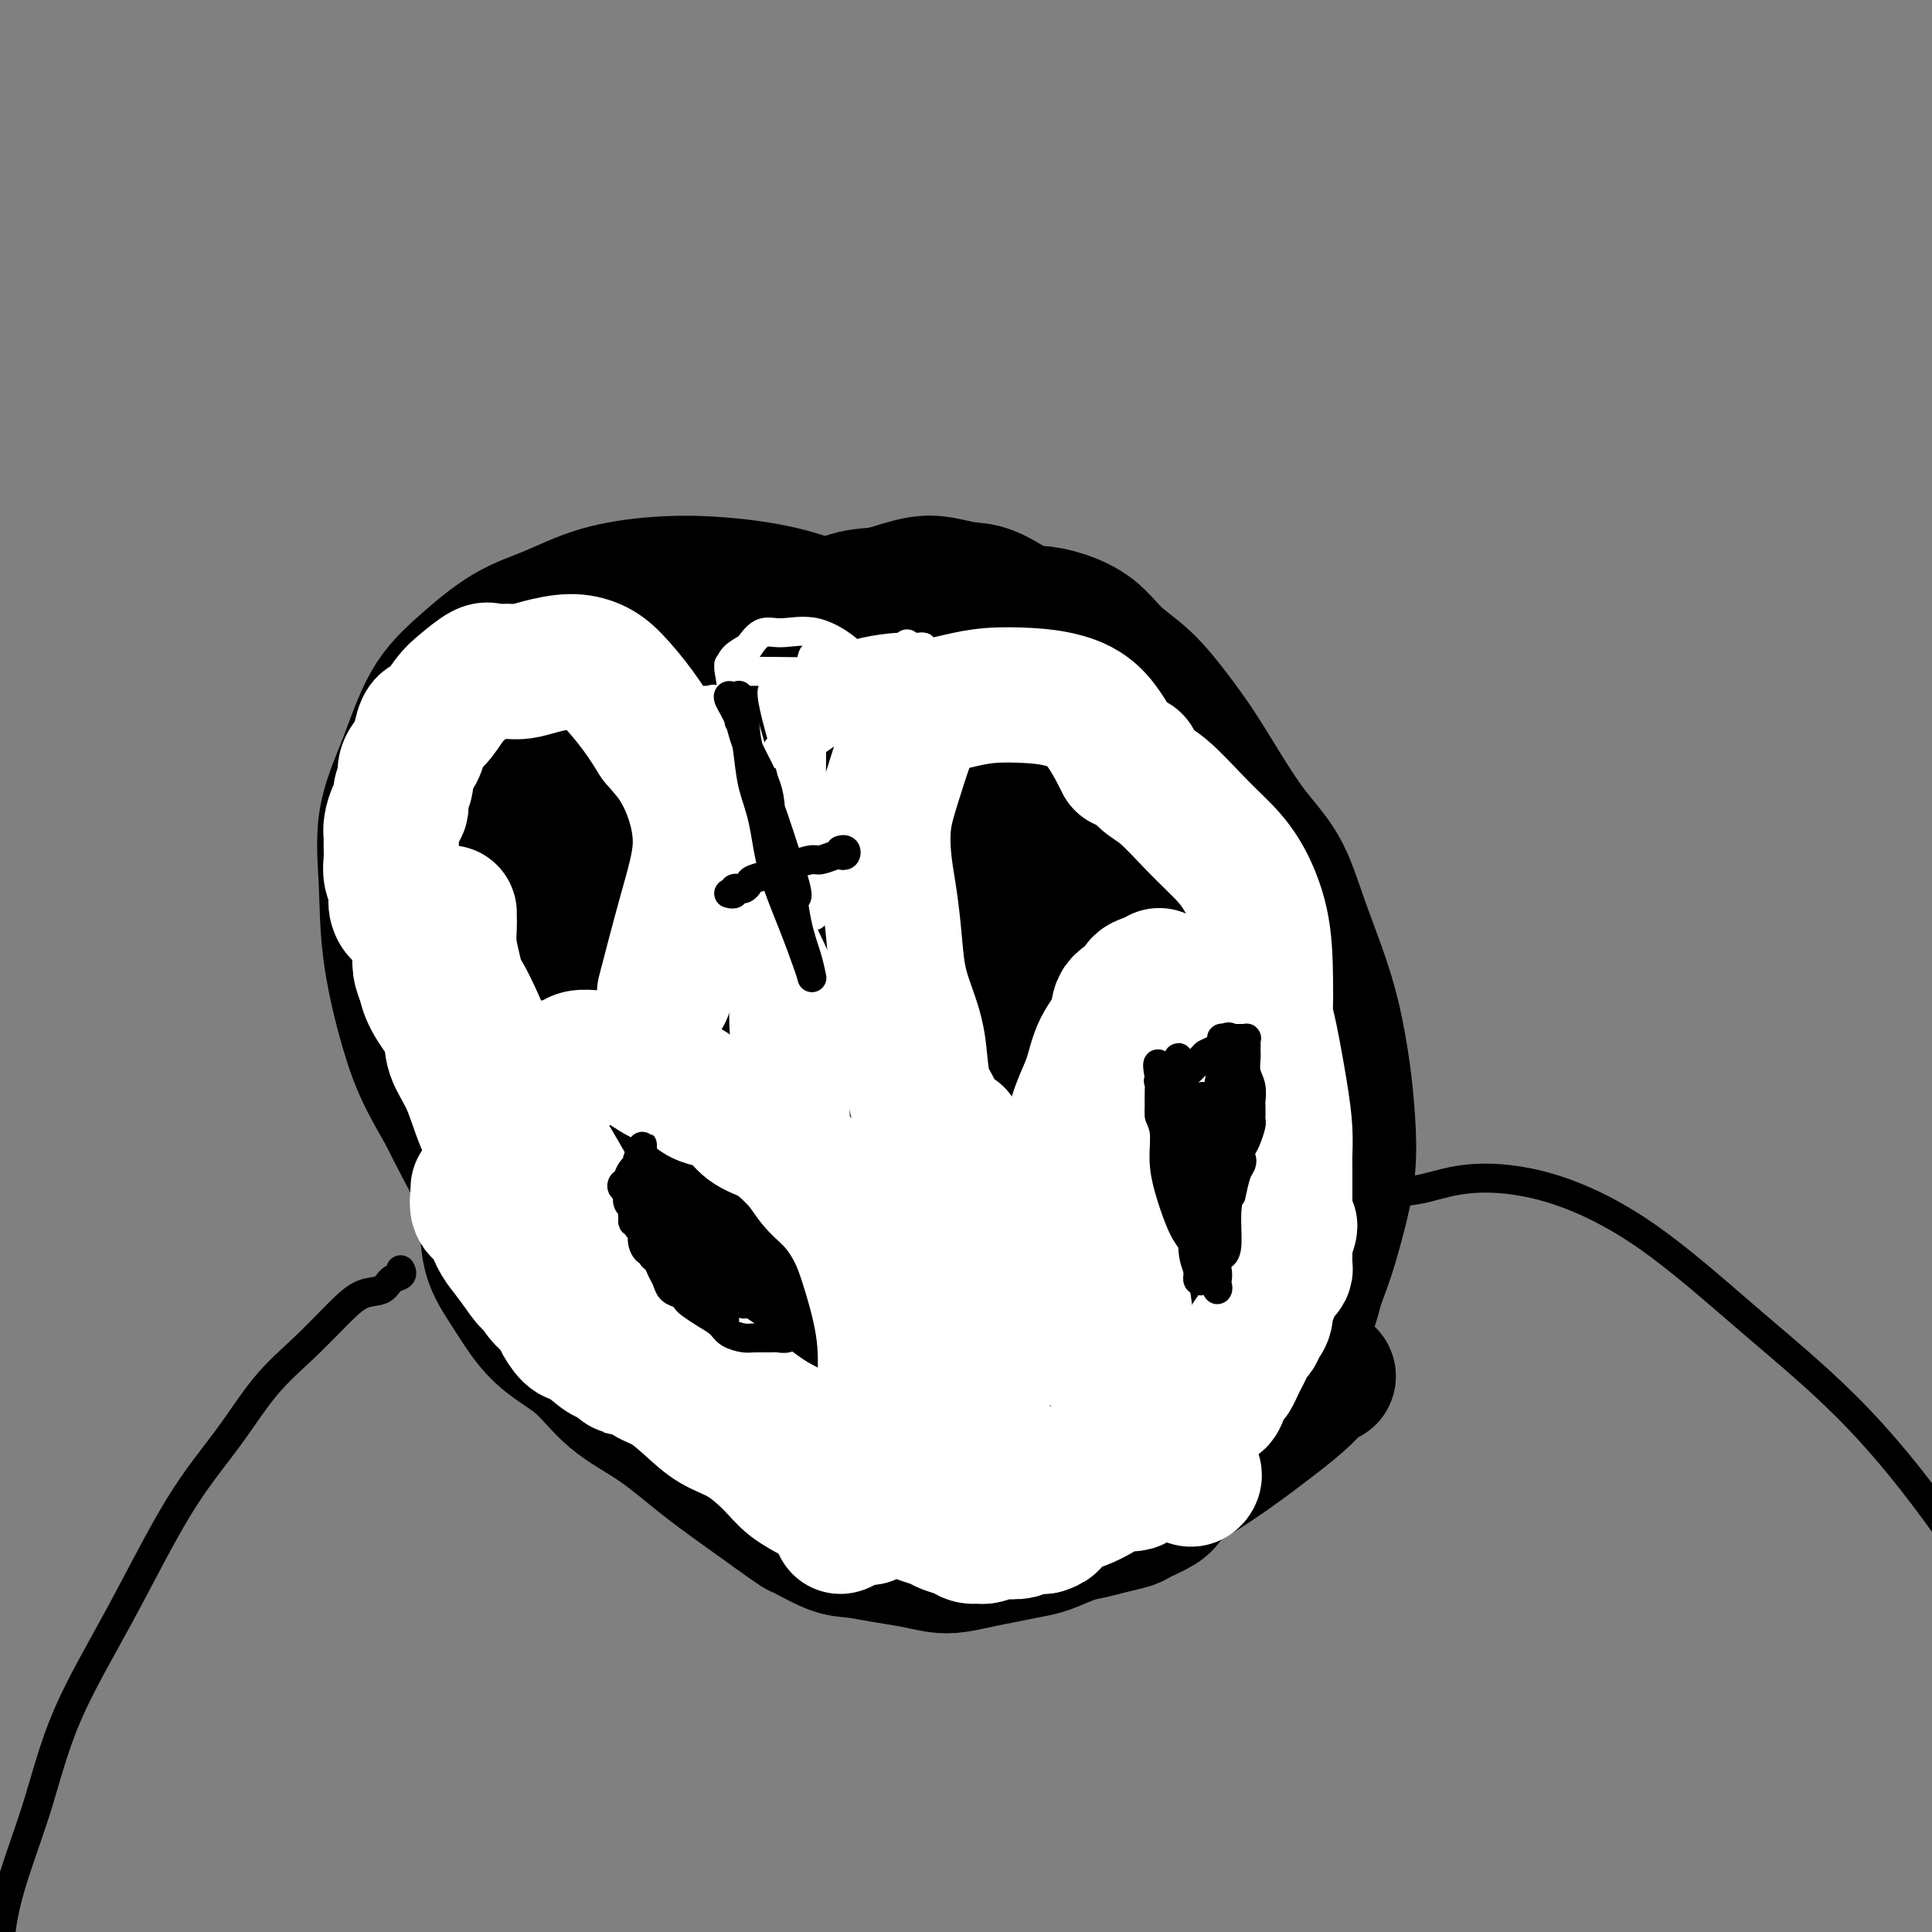 <svg viewBox='0 0 400 400' version='1.1' xmlns='http://www.w3.org/2000/svg' xmlns:xlink='http://www.w3.org/1999/xlink'><rect x="0" y="0" width="400" height="400" fill="#808080" stroke="none"/><g fill='none' stroke='#000000' stroke-width='28' stroke-linecap='round' stroke-linejoin='round'><path d='M193,138c0.452,0.184 0.904,0.369 1,0c0.096,-0.369 -0.164,-1.290 0,-2c0.164,-0.710 0.752,-1.209 1,-2c0.248,-0.791 0.155,-1.873 1,-3c0.845,-1.127 2.629,-2.300 4,-3c1.371,-0.700 2.330,-0.926 4,-1c1.670,-0.074 4.051,0.006 6,0c1.949,-0.006 3.464,-0.097 5,0c1.536,0.097 3.092,0.383 5,1c1.908,0.617 4.169,1.565 6,3c1.831,1.435 3.233,3.356 5,5c1.767,1.644 3.899,3.011 6,5c2.101,1.989 4.172,4.600 6,7c1.828,2.400 3.412,4.587 5,7c1.588,2.413 3.180,5.051 5,8c1.820,2.949 3.866,6.209 6,9c2.134,2.791 4.354,5.114 6,8c1.646,2.886 2.718,6.337 4,10c1.282,3.663 2.776,7.540 4,11c1.224,3.460 2.179,6.505 3,10c0.821,3.495 1.508,7.442 2,11c0.492,3.558 0.788,6.729 1,10c0.212,3.271 0.338,6.642 0,10c-0.338,3.358 -1.141,6.704 -2,10c-0.859,3.296 -1.774,6.541 -3,10c-1.226,3.459 -2.762,7.133 -4,10c-1.238,2.867 -2.180,4.926 -4,7c-1.820,2.074 -4.520,4.164 -7,6c-2.480,1.836 -4.740,3.418 -7,5'/><path d='M252,290c-4.163,3.374 -5.569,2.808 -8,3c-2.431,0.192 -5.886,1.143 -9,2c-3.114,0.857 -5.887,1.621 -9,2c-3.113,0.379 -6.567,0.373 -10,0c-3.433,-0.373 -6.846,-1.114 -10,-2c-3.154,-0.886 -6.048,-1.917 -9,-3c-2.952,-1.083 -5.963,-2.218 -9,-4c-3.037,-1.782 -6.101,-4.212 -9,-7c-2.899,-2.788 -5.632,-5.935 -8,-9c-2.368,-3.065 -4.372,-6.048 -7,-9c-2.628,-2.952 -5.879,-5.872 -8,-9c-2.121,-3.128 -3.110,-6.464 -5,-10c-1.890,-3.536 -4.681,-7.271 -7,-11c-2.319,-3.729 -4.165,-7.452 -6,-11c-1.835,-3.548 -3.658,-6.921 -5,-11c-1.342,-4.079 -2.204,-8.865 -3,-13c-0.796,-4.135 -1.526,-7.620 -2,-11c-0.474,-3.380 -0.692,-6.653 0,-10c0.692,-3.347 2.293,-6.766 4,-10c1.707,-3.234 3.520,-6.284 5,-9c1.480,-2.716 2.626,-5.098 5,-7c2.374,-1.902 5.977,-3.323 9,-5c3.023,-1.677 5.467,-3.611 8,-5c2.533,-1.389 5.155,-2.232 8,-3c2.845,-0.768 5.914,-1.460 9,-2c3.086,-0.540 6.188,-0.926 10,-1c3.812,-0.074 8.334,0.165 12,1c3.666,0.835 6.478,2.265 10,4c3.522,1.735 7.756,3.775 11,6c3.244,2.225 5.498,4.636 8,7c2.502,2.364 5.251,4.682 8,7'/><path d='M235,160c4.009,4.091 6.032,7.317 8,11c1.968,3.683 3.881,7.822 6,12c2.119,4.178 4.445,8.394 6,14c1.555,5.606 2.340,12.603 3,18c0.660,5.397 1.195,9.194 1,14c-0.195,4.806 -1.121,10.621 -2,16c-0.879,5.379 -1.712,10.321 -3,15c-1.288,4.679 -3.030,9.095 -5,13c-1.970,3.905 -4.168,7.298 -7,10c-2.832,2.702 -6.299,4.715 -10,6c-3.701,1.285 -7.635,1.844 -12,1c-4.365,-0.844 -9.161,-3.091 -14,-5c-4.839,-1.909 -9.721,-3.479 -14,-6c-4.279,-2.521 -7.955,-5.994 -12,-10c-4.045,-4.006 -8.458,-8.547 -12,-14c-3.542,-5.453 -6.213,-11.820 -9,-18c-2.787,-6.180 -5.691,-12.175 -8,-19c-2.309,-6.825 -4.024,-14.480 -5,-22c-0.976,-7.520 -1.213,-14.903 0,-21c1.213,-6.097 3.875,-10.907 7,-15c3.125,-4.093 6.714,-7.469 11,-10c4.286,-2.531 9.269,-4.216 14,-5c4.731,-0.784 9.211,-0.666 14,0c4.789,0.666 9.888,1.881 15,5c5.112,3.119 10.238,8.141 15,14c4.762,5.859 9.161,12.554 13,20c3.839,7.446 7.117,15.644 10,24c2.883,8.356 5.371,16.868 6,24c0.629,7.132 -0.600,12.882 -2,18c-1.400,5.118 -2.971,9.605 -6,13c-3.029,3.395 -7.514,5.697 -12,8'/><path d='M231,271c-4.290,1.694 -9.014,1.929 -14,1c-4.986,-0.929 -10.235,-3.021 -16,-7c-5.765,-3.979 -12.047,-9.843 -17,-15c-4.953,-5.157 -8.575,-9.606 -12,-15c-3.425,-5.394 -6.651,-11.733 -8,-19c-1.349,-7.267 -0.820,-15.464 0,-22c0.820,-6.536 1.930,-11.412 4,-15c2.070,-3.588 5.100,-5.886 9,-7c3.900,-1.114 8.672,-1.042 13,0c4.328,1.042 8.214,3.054 12,6c3.786,2.946 7.473,6.826 11,11c3.527,4.174 6.896,8.642 9,13c2.104,4.358 2.944,8.606 3,14c0.056,5.394 -0.672,11.934 -2,18c-1.328,6.066 -3.254,11.659 -6,16c-2.746,4.341 -6.310,7.430 -10,9c-3.690,1.570 -7.505,1.620 -12,1c-4.495,-0.620 -9.669,-1.912 -14,-5c-4.331,-3.088 -7.817,-7.973 -11,-13c-3.183,-5.027 -6.062,-10.195 -8,-17c-1.938,-6.805 -2.937,-15.248 -2,-23c0.937,-7.752 3.808,-14.814 7,-21c3.192,-6.186 6.705,-11.495 11,-14c4.295,-2.505 9.374,-2.206 14,-1c4.626,1.206 8.800,3.319 13,7c4.200,3.681 8.426,8.931 12,16c3.574,7.069 6.496,15.958 8,23c1.504,7.042 1.589,12.238 1,17c-0.589,4.762 -1.851,9.090 -4,12c-2.149,2.910 -5.185,4.403 -8,5c-2.815,0.597 -5.407,0.299 -8,0'/><path d='M206,246c-4.347,0.197 -7.213,-1.812 -11,-5c-3.787,-3.188 -8.494,-7.557 -12,-12c-3.506,-4.443 -5.812,-8.959 -7,-15c-1.188,-6.041 -1.258,-13.605 0,-20c1.258,-6.395 3.844,-11.620 7,-14c3.156,-2.380 6.881,-1.915 11,-1c4.119,0.915 8.630,2.279 13,6c4.370,3.721 8.598,9.799 12,16c3.402,6.201 5.978,12.527 8,20c2.022,7.473 3.489,16.095 4,23c0.511,6.905 0.065,12.094 -1,16c-1.065,3.906 -2.749,6.529 -4,8c-1.251,1.471 -2.070,1.791 -4,2c-1.930,0.209 -4.972,0.307 -8,-2c-3.028,-2.307 -6.043,-7.018 -10,-13c-3.957,-5.982 -8.854,-13.235 -13,-22c-4.146,-8.765 -7.539,-19.043 -10,-27c-2.461,-7.957 -3.989,-13.594 -4,-17c-0.011,-3.406 1.496,-4.583 4,-5c2.504,-0.417 6.005,-0.074 10,2c3.995,2.074 8.485,5.880 13,11c4.515,5.120 9.055,11.552 13,18c3.945,6.448 7.294,12.910 9,19c1.706,6.090 1.769,11.808 2,16c0.231,4.192 0.628,6.857 0,8c-0.628,1.143 -2.283,0.765 -4,1c-1.717,0.235 -3.496,1.085 -6,0c-2.504,-1.085 -5.733,-4.105 -9,-8c-3.267,-3.895 -6.572,-8.664 -10,-14c-3.428,-5.336 -6.979,-11.239 -10,-18c-3.021,-6.761 -5.510,-14.381 -8,-22'/><path d='M181,197c-3.255,-8.538 -2.393,-9.884 -1,-11c1.393,-1.116 3.316,-2.002 6,-1c2.684,1.002 6.130,3.894 10,8c3.870,4.106 8.165,9.427 12,15c3.835,5.573 7.209,11.397 9,17c1.791,5.603 1.997,10.986 2,16c0.003,5.014 -0.199,9.660 -1,13c-0.801,3.340 -2.201,5.376 -4,7c-1.799,1.624 -3.996,2.838 -7,3c-3.004,0.162 -6.815,-0.726 -11,-3c-4.185,-2.274 -8.743,-5.934 -13,-11c-4.257,-5.066 -8.212,-11.539 -12,-18c-3.788,-6.461 -7.408,-12.911 -10,-18c-2.592,-5.089 -4.155,-8.819 -5,-11c-0.845,-2.181 -0.972,-2.814 -1,-3c-0.028,-0.186 0.045,0.077 1,1c0.955,0.923 2.794,2.508 5,6c2.206,3.492 4.781,8.890 7,14c2.219,5.110 4.083,9.931 6,15c1.917,5.069 3.889,10.385 5,15c1.111,4.615 1.362,8.530 1,12c-0.362,3.470 -1.338,6.494 -3,9c-1.662,2.506 -4.010,4.494 -7,6c-2.990,1.506 -6.624,2.531 -10,3c-3.376,0.469 -6.496,0.383 -10,0c-3.504,-0.383 -7.393,-1.064 -11,-2c-3.607,-0.936 -6.930,-2.126 -10,-4c-3.070,-1.874 -5.885,-4.430 -9,-7c-3.115,-2.570 -6.531,-5.153 -10,-9c-3.469,-3.847 -6.991,-8.956 -10,-14c-3.009,-5.044 -5.504,-10.022 -8,-15'/><path d='M92,230c-4.140,-7.050 -5.490,-10.175 -7,-15c-1.510,-4.825 -3.179,-11.348 -4,-17c-0.821,-5.652 -0.793,-10.431 -1,-15c-0.207,-4.569 -0.649,-8.929 0,-13c0.649,-4.071 2.389,-7.855 4,-12c1.611,-4.145 3.093,-8.651 5,-12c1.907,-3.349 4.238,-5.542 7,-8c2.762,-2.458 5.954,-5.182 9,-7c3.046,-1.818 5.947,-2.732 9,-4c3.053,-1.268 6.258,-2.891 10,-4c3.742,-1.109 8.021,-1.703 12,-2c3.979,-0.297 7.659,-0.298 12,0c4.341,0.298 9.343,0.896 14,2c4.657,1.104 8.970,2.715 13,5c4.030,2.285 7.777,5.242 12,8c4.223,2.758 8.921,5.315 13,9c4.079,3.685 7.539,8.498 11,13c3.461,4.502 6.923,8.694 10,13c3.077,4.306 5.771,8.725 8,13c2.229,4.275 3.995,8.406 6,13c2.005,4.594 4.251,9.651 5,15c0.749,5.349 0.002,10.991 0,16c-0.002,5.009 0.740,9.387 0,14c-0.740,4.613 -2.964,9.463 -5,14c-2.036,4.537 -3.885,8.762 -6,13c-2.115,4.238 -4.498,8.491 -7,12c-2.502,3.509 -5.123,6.275 -8,9c-2.877,2.725 -6.008,5.411 -9,8c-2.992,2.589 -5.844,5.082 -9,7c-3.156,1.918 -6.616,3.262 -10,4c-3.384,0.738 -6.692,0.869 -10,1'/><path d='M176,310c-5.322,0.445 -8.627,-0.943 -12,-2c-3.373,-1.057 -6.816,-1.784 -10,-3c-3.184,-1.216 -6.111,-2.920 -9,-5c-2.889,-2.080 -5.742,-4.536 -8,-7c-2.258,-2.464 -3.923,-4.938 -6,-8c-2.077,-3.062 -4.567,-6.714 -7,-11c-2.433,-4.286 -4.808,-9.207 -7,-14c-2.192,-4.793 -4.201,-9.459 -6,-15c-1.799,-5.541 -3.389,-11.958 -5,-19c-1.611,-7.042 -3.245,-14.708 -4,-22c-0.755,-7.292 -0.631,-14.210 0,-21c0.631,-6.790 1.770,-13.453 4,-19c2.230,-5.547 5.551,-9.978 9,-13c3.449,-3.022 7.027,-4.634 11,-6c3.973,-1.366 8.340,-2.485 13,-3c4.660,-0.515 9.613,-0.426 14,0c4.387,0.426 8.210,1.189 12,2c3.790,0.811 7.549,1.670 12,3c4.451,1.330 9.594,3.130 14,5c4.406,1.870 8.076,3.811 12,7c3.924,3.189 8.102,7.625 12,12c3.898,4.375 7.517,8.690 11,14c3.483,5.310 6.831,11.614 9,18c2.169,6.386 3.158,12.855 4,20c0.842,7.145 1.537,14.968 1,21c-0.537,6.032 -2.307,10.275 -5,15c-2.693,4.725 -6.310,9.932 -10,14c-3.690,4.068 -7.453,6.998 -12,9c-4.547,2.002 -9.878,3.078 -15,4c-5.122,0.922 -10.035,1.692 -15,1c-4.965,-0.692 -9.983,-2.846 -15,-5'/><path d='M168,282c-4.777,-2.483 -9.220,-6.191 -13,-10c-3.780,-3.809 -6.897,-7.718 -10,-12c-3.103,-4.282 -6.192,-8.936 -8,-15c-1.808,-6.064 -2.337,-13.539 -3,-20c-0.663,-6.461 -1.462,-11.909 -1,-17c0.462,-5.091 2.184,-9.823 4,-13c1.816,-3.177 3.725,-4.797 6,-6c2.275,-1.203 4.916,-1.988 8,0c3.084,1.988 6.610,6.751 9,12c2.390,5.249 3.643,10.985 5,17c1.357,6.015 2.817,12.309 3,18c0.183,5.691 -0.912,10.778 -2,15c-1.088,4.222 -2.170,7.577 -4,10c-1.830,2.423 -4.409,3.912 -7,5c-2.591,1.088 -5.193,1.775 -8,1c-2.807,-0.775 -5.820,-3.013 -9,-6c-3.180,-2.987 -6.526,-6.724 -10,-12c-3.474,-5.276 -7.076,-12.090 -10,-19c-2.924,-6.910 -5.171,-13.917 -7,-19c-1.829,-5.083 -3.241,-8.242 -4,-10c-0.759,-1.758 -0.866,-2.115 -1,-2c-0.134,0.115 -0.294,0.701 0,1c0.294,0.299 1.041,0.309 2,2c0.959,1.691 2.128,5.062 3,8c0.872,2.938 1.446,5.445 2,9c0.554,3.555 1.086,8.160 2,13c0.914,4.840 2.209,9.916 3,14c0.791,4.084 1.078,7.177 2,10c0.922,2.823 2.479,5.375 4,8c1.521,2.625 3.006,5.321 5,8c1.994,2.679 4.497,5.339 7,8'/><path d='M136,280c3.935,4.880 5.774,5.079 8,6c2.226,0.921 4.840,2.562 7,4c2.160,1.438 3.865,2.672 6,4c2.135,1.328 4.701,2.748 7,4c2.299,1.252 4.331,2.335 7,3c2.669,0.665 5.974,0.911 9,2c3.026,1.089 5.773,3.020 9,4c3.227,0.980 6.933,1.011 10,1c3.067,-0.011 5.493,-0.062 8,0c2.507,0.062 5.095,0.236 8,0c2.905,-0.236 6.127,-0.883 9,-1c2.873,-0.117 5.398,0.296 8,0c2.602,-0.296 5.282,-1.302 8,-2c2.718,-0.698 5.473,-1.087 8,-2c2.527,-0.913 4.827,-2.350 7,-4c2.173,-1.650 4.218,-3.513 6,-5c1.782,-1.487 3.300,-2.598 5,-4c1.700,-1.402 3.583,-3.097 5,-4c1.417,-0.903 2.367,-1.016 3,-1c0.633,0.016 0.949,0.162 1,0c0.051,-0.162 -0.164,-0.630 -1,0c-0.836,0.630 -2.292,2.360 -4,4c-1.708,1.640 -3.668,3.191 -6,5c-2.332,1.809 -5.038,3.875 -8,6c-2.962,2.125 -6.182,4.308 -9,6c-2.818,1.692 -5.236,2.893 -8,4c-2.764,1.107 -5.875,2.122 -9,3c-3.125,0.878 -6.264,1.621 -9,2c-2.736,0.379 -5.067,0.394 -8,0c-2.933,-0.394 -6.466,-1.197 -10,-2'/><path d='M203,313c-4.631,-0.647 -7.207,-1.264 -10,-2c-2.793,-0.736 -5.803,-1.592 -9,-3c-3.197,-1.408 -6.582,-3.368 -10,-5c-3.418,-1.632 -6.870,-2.937 -10,-5c-3.130,-2.063 -5.937,-4.884 -9,-7c-3.063,-2.116 -6.382,-3.529 -10,-6c-3.618,-2.471 -7.536,-6.002 -11,-9c-3.464,-2.998 -6.474,-5.463 -9,-9c-2.526,-3.537 -4.568,-8.148 -7,-12c-2.432,-3.852 -5.254,-6.947 -7,-10c-1.746,-3.053 -2.415,-6.065 -3,-9c-0.585,-2.935 -1.085,-5.795 -2,-8c-0.915,-2.205 -2.245,-3.757 -3,-5c-0.755,-1.243 -0.933,-2.178 -1,-3c-0.067,-0.822 -0.022,-1.532 0,-1c0.022,0.532 0.020,2.306 0,4c-0.020,1.694 -0.058,3.308 0,5c0.058,1.692 0.213,3.462 0,5c-0.213,1.538 -0.792,2.845 -1,5c-0.208,2.155 -0.043,5.160 0,8c0.043,2.840 -0.034,5.516 0,8c0.034,2.484 0.178,4.775 1,7c0.822,2.225 2.320,4.385 4,7c1.680,2.615 3.542,5.685 6,8c2.458,2.315 5.513,3.875 8,6c2.487,2.125 4.407,4.815 7,7c2.593,2.185 5.860,3.864 9,6c3.140,2.136 6.153,4.729 9,7c2.847,2.271 5.528,4.220 8,6c2.472,1.780 4.736,3.390 7,5'/><path d='M160,313c6.161,4.450 5.063,3.573 6,4c0.937,0.427 3.909,2.156 6,3c2.091,0.844 3.300,0.801 5,1c1.700,0.199 3.892,0.639 6,1c2.108,0.361 4.131,0.644 6,1c1.869,0.356 3.585,0.786 5,1c1.415,0.214 2.530,0.213 4,0c1.470,-0.213 3.295,-0.638 5,-1c1.705,-0.362 3.288,-0.660 5,-1c1.712,-0.340 3.552,-0.721 5,-1c1.448,-0.279 2.503,-0.456 4,-1c1.497,-0.544 3.434,-1.454 5,-2c1.566,-0.546 2.759,-0.727 4,-1c1.241,-0.273 2.530,-0.638 4,-1c1.470,-0.362 3.121,-0.720 4,-1c0.879,-0.280 0.986,-0.483 2,-1c1.014,-0.517 2.935,-1.349 4,-2c1.065,-0.651 1.272,-1.123 2,-2c0.728,-0.877 1.976,-2.160 3,-3c1.024,-0.840 1.825,-1.238 3,-2c1.175,-0.762 2.723,-1.888 4,-3c1.277,-1.112 2.281,-2.211 3,-3c0.719,-0.789 1.151,-1.267 2,-2c0.849,-0.733 2.114,-1.721 3,-3c0.886,-1.279 1.392,-2.850 2,-4c0.608,-1.150 1.318,-1.878 2,-3c0.682,-1.122 1.335,-2.638 2,-4c0.665,-1.362 1.343,-2.571 2,-4c0.657,-1.429 1.292,-3.077 2,-5c0.708,-1.923 1.488,-4.121 2,-6c0.512,-1.879 0.756,-3.440 1,-5'/><path d='M273,263c2.177,-5.523 1.119,-3.832 1,-4c-0.119,-0.168 0.700,-2.197 1,-4c0.300,-1.803 0.080,-3.381 0,-5c-0.080,-1.619 -0.021,-3.280 0,-5c0.021,-1.720 0.006,-3.498 0,-5c-0.006,-1.502 -0.001,-2.727 0,-4c0.001,-1.273 -0.002,-2.594 0,-4c0.002,-1.406 0.007,-2.896 0,-5c-0.007,-2.104 -0.027,-4.822 0,-7c0.027,-2.178 0.100,-3.817 0,-6c-0.100,-2.183 -0.375,-4.911 -1,-7c-0.625,-2.089 -1.602,-3.540 -2,-5c-0.398,-1.460 -0.217,-2.928 -1,-5c-0.783,-2.072 -2.528,-4.748 -4,-7c-1.472,-2.252 -2.669,-4.079 -4,-6c-1.331,-1.921 -2.796,-3.937 -4,-6c-1.204,-2.063 -2.147,-4.175 -3,-6c-0.853,-1.825 -1.616,-3.365 -3,-5c-1.384,-1.635 -3.387,-3.364 -5,-5c-1.613,-1.636 -2.835,-3.177 -4,-5c-1.165,-1.823 -2.274,-3.926 -4,-6c-1.726,-2.074 -4.069,-4.118 -6,-6c-1.931,-1.882 -3.450,-3.601 -5,-5c-1.550,-1.399 -3.130,-2.479 -5,-4c-1.870,-1.521 -4.029,-3.483 -6,-5c-1.971,-1.517 -3.753,-2.590 -6,-4c-2.247,-1.410 -4.958,-3.157 -7,-4c-2.042,-0.843 -3.413,-0.783 -5,-1c-1.587,-0.217 -3.389,-0.712 -5,-1c-1.611,-0.288 -3.032,-0.368 -5,0c-1.968,0.368 -4.484,1.184 -7,2'/><path d='M183,123c-3.056,0.378 -4.697,0.323 -7,1c-2.303,0.677 -5.269,2.088 -8,3c-2.731,0.912 -5.226,1.327 -8,2c-2.774,0.673 -5.826,1.603 -9,3c-3.174,1.397 -6.470,3.261 -9,5c-2.530,1.739 -4.294,3.354 -5,4c-0.706,0.646 -0.353,0.323 0,0'/></g>
<g fill='none' stroke='#FFFFFF' stroke-width='28' stroke-linecap='round' stroke-linejoin='round'><path d='M93,189c-0.007,0.283 -0.013,0.567 0,1c0.013,0.433 0.047,1.017 0,2c-0.047,0.983 -0.174,2.365 0,4c0.174,1.635 0.650,3.524 1,5c0.350,1.476 0.575,2.539 1,4c0.425,1.461 1.050,3.319 2,5c0.950,1.681 2.224,3.186 3,5c0.776,1.814 1.053,3.938 2,6c0.947,2.062 2.564,4.063 4,6c1.436,1.937 2.691,3.810 4,6c1.309,2.190 2.673,4.696 4,7c1.327,2.304 2.617,4.404 4,7c1.383,2.596 2.859,5.687 4,8c1.141,2.313 1.949,3.850 3,5c1.051,1.150 2.347,1.915 3,3c0.653,1.085 0.663,2.490 1,3c0.337,0.510 1.000,0.126 1,0c0.000,-0.126 -0.663,0.008 -1,0c-0.337,-0.008 -0.348,-0.156 -1,-1c-0.652,-0.844 -1.944,-2.384 -3,-4c-1.056,-1.616 -1.874,-3.307 -3,-5c-1.126,-1.693 -2.559,-3.390 -4,-6c-1.441,-2.610 -2.890,-6.135 -5,-10c-2.110,-3.865 -4.881,-8.069 -7,-12c-2.119,-3.931 -3.587,-7.588 -5,-11c-1.413,-3.412 -2.772,-6.580 -4,-9c-1.228,-2.420 -2.326,-4.093 -4,-6c-1.674,-1.907 -3.923,-4.047 -5,-5c-1.077,-0.953 -0.982,-0.718 -1,0c-0.018,0.718 -0.148,1.919 0,3c0.148,1.081 0.574,2.040 1,3'/><path d='M88,203c0.277,1.820 0.969,3.371 2,5c1.031,1.629 2.401,3.336 3,5c0.599,1.664 0.427,3.286 1,5c0.573,1.714 1.889,3.520 3,6c1.111,2.480 2.016,5.635 3,8c0.984,2.365 2.047,3.940 3,6c0.953,2.060 1.796,4.606 3,7c1.204,2.394 2.769,4.635 4,7c1.231,2.365 2.128,4.853 3,7c0.872,2.147 1.718,3.954 3,6c1.282,2.046 3.000,4.330 4,6c1.000,1.670 1.282,2.724 2,4c0.718,1.276 1.872,2.772 3,4c1.128,1.228 2.228,2.186 3,3c0.772,0.814 1.215,1.483 1,1c-0.215,-0.483 -1.088,-2.117 -2,-4c-0.912,-1.883 -1.865,-4.016 -3,-6c-1.135,-1.984 -2.454,-3.820 -4,-6c-1.546,-2.180 -3.321,-4.703 -5,-7c-1.679,-2.297 -3.263,-4.367 -5,-6c-1.737,-1.633 -3.628,-2.829 -5,-4c-1.372,-1.171 -2.226,-2.318 -3,-3c-0.774,-0.682 -1.470,-0.900 -2,-1c-0.530,-0.100 -0.896,-0.080 -1,0c-0.104,0.080 0.054,0.222 0,1c-0.054,0.778 -0.321,2.192 0,3c0.321,0.808 1.230,1.010 2,2c0.770,0.990 1.400,2.766 2,4c0.600,1.234 1.172,1.924 2,3c0.828,1.076 1.914,2.538 3,4'/><path d='M108,263c2.057,3.231 2.701,2.810 3,3c0.299,0.190 0.253,0.992 1,2c0.747,1.008 2.286,2.223 3,3c0.714,0.777 0.602,1.115 1,2c0.398,0.885 1.306,2.315 2,3c0.694,0.685 1.175,0.624 2,1c0.825,0.376 1.994,1.187 3,2c1.006,0.813 1.850,1.627 3,2c1.150,0.373 2.606,0.306 4,1c1.394,0.694 2.727,2.151 4,3c1.273,0.849 2.487,1.090 4,2c1.513,0.910 3.327,2.487 5,4c1.673,1.513 3.206,2.961 5,4c1.794,1.039 3.847,1.669 6,3c2.153,1.331 4.404,3.365 6,5c1.596,1.635 2.535,2.872 4,4c1.465,1.128 3.455,2.146 5,3c1.545,0.854 2.646,1.545 4,2c1.354,0.455 2.962,0.675 4,1c1.038,0.325 1.506,0.756 2,1c0.494,0.244 1.013,0.302 1,0c-0.013,-0.302 -0.556,-0.964 -1,-2c-0.444,-1.036 -0.787,-2.446 -2,-4c-1.213,-1.554 -3.296,-3.253 -5,-5c-1.704,-1.747 -3.027,-3.544 -5,-5c-1.973,-1.456 -4.594,-2.571 -7,-4c-2.406,-1.429 -4.598,-3.170 -7,-5c-2.402,-1.830 -5.015,-3.748 -7,-5c-1.985,-1.252 -3.342,-1.837 -5,-3c-1.658,-1.163 -3.617,-2.904 -5,-4c-1.383,-1.096 -2.192,-1.548 -3,-2'/><path d='M133,275c-5.794,-3.872 -3.278,-2.050 -2,-1c1.278,1.050 1.319,1.330 2,2c0.681,0.670 2.000,1.732 3,3c1.000,1.268 1.679,2.744 3,4c1.321,1.256 3.284,2.294 5,4c1.716,1.706 3.185,4.081 5,6c1.815,1.919 3.974,3.382 6,5c2.026,1.618 3.917,3.390 6,5c2.083,1.610 4.358,3.058 6,4c1.642,0.942 2.653,1.377 4,2c1.347,0.623 3.032,1.435 4,2c0.968,0.565 1.219,0.884 2,1c0.781,0.116 2.092,0.030 3,0c0.908,-0.030 1.412,-0.005 2,0c0.588,0.005 1.259,-0.010 2,0c0.741,0.010 1.554,0.044 2,0c0.446,-0.044 0.527,-0.166 1,0c0.473,0.166 1.338,0.622 2,1c0.662,0.378 1.122,0.680 2,1c0.878,0.320 2.176,0.660 3,1c0.824,0.340 1.174,0.681 2,1c0.826,0.319 2.127,0.618 3,1c0.873,0.382 1.317,0.848 2,1c0.683,0.152 1.604,-0.011 2,0c0.396,0.011 0.265,0.195 1,0c0.735,-0.195 2.335,-0.771 3,-1c0.665,-0.229 0.395,-0.113 1,0c0.605,0.113 2.086,0.223 3,0c0.914,-0.223 1.261,-0.778 2,-1c0.739,-0.222 1.869,-0.111 3,0'/><path d='M216,316c2.317,-0.651 1.610,-1.279 2,-2c0.390,-0.721 1.875,-1.535 3,-2c1.125,-0.465 1.888,-0.580 3,-1c1.112,-0.420 2.573,-1.145 4,-2c1.427,-0.855 2.821,-1.840 4,-2c1.179,-0.160 2.143,0.504 3,0c0.857,-0.504 1.606,-2.177 2,-3c0.394,-0.823 0.434,-0.798 1,-1c0.566,-0.202 1.657,-0.633 2,-1c0.343,-0.367 -0.062,-0.672 0,-1c0.062,-0.328 0.591,-0.679 1,-1c0.409,-0.321 0.697,-0.611 1,-1c0.303,-0.389 0.621,-0.878 1,-1c0.379,-0.122 0.818,0.121 1,0c0.182,-0.121 0.106,-0.607 0,-1c-0.106,-0.393 -0.242,-0.695 0,-1c0.242,-0.305 0.863,-0.614 1,-1c0.137,-0.386 -0.210,-0.847 0,-1c0.210,-0.153 0.976,0.004 1,0c0.024,-0.004 -0.695,-0.168 -1,0c-0.305,0.168 -0.196,0.668 -1,1c-0.804,0.332 -2.522,0.495 -4,1c-1.478,0.505 -2.717,1.351 -4,2c-1.283,0.649 -2.612,1.102 -4,2c-1.388,0.898 -2.836,2.241 -4,3c-1.164,0.759 -2.044,0.935 -3,1c-0.956,0.065 -1.987,0.019 -2,0c-0.013,-0.019 0.994,-0.009 2,0'/><path d='M225,304c-3.010,1.312 -0.534,-0.408 1,-1c1.534,-0.592 2.125,-0.054 3,0c0.875,0.054 2.033,-0.374 3,-1c0.967,-0.626 1.744,-1.448 3,-2c1.256,-0.552 2.990,-0.833 4,-1c1.010,-0.167 1.296,-0.221 2,-1c0.704,-0.779 1.828,-2.284 3,-3c1.172,-0.716 2.394,-0.642 3,-1c0.606,-0.358 0.596,-1.146 1,-2c0.404,-0.854 1.221,-1.772 2,-2c0.779,-0.228 1.518,0.234 2,0c0.482,-0.234 0.706,-1.165 1,-2c0.294,-0.835 0.656,-1.574 1,-2c0.344,-0.426 0.670,-0.538 1,-1c0.330,-0.462 0.666,-1.275 1,-2c0.334,-0.725 0.667,-1.363 1,-2c0.333,-0.637 0.668,-1.271 1,-2c0.332,-0.729 0.663,-1.551 1,-2c0.337,-0.449 0.682,-0.524 1,-1c0.318,-0.476 0.610,-1.354 1,-2c0.390,-0.646 0.878,-1.062 1,-2c0.122,-0.938 -0.121,-2.398 0,-3c0.121,-0.602 0.607,-0.345 1,-1c0.393,-0.655 0.694,-2.221 1,-3c0.306,-0.779 0.618,-0.772 1,-1c0.382,-0.228 0.834,-0.691 1,-1c0.166,-0.309 0.044,-0.464 0,-1c-0.044,-0.536 -0.012,-1.453 0,-2c0.012,-0.547 0.003,-0.724 0,-1c-0.003,-0.276 -0.001,-0.650 0,-1c0.001,-0.350 0.000,-0.675 0,-1'/><path d='M266,257c2.011,-5.257 0.539,-2.900 0,-2c-0.539,0.900 -0.144,0.344 0,0c0.144,-0.344 0.039,-0.476 0,-1c-0.039,-0.524 -0.010,-1.439 0,-2c0.010,-0.561 0.003,-0.769 0,-1c-0.003,-0.231 -0.001,-0.484 0,-1c0.001,-0.516 0.000,-1.295 0,-2c-0.000,-0.705 0.001,-1.337 0,-2c-0.001,-0.663 -0.002,-1.357 0,-2c0.002,-0.643 0.008,-1.236 0,-2c-0.008,-0.764 -0.030,-1.701 0,-3c0.030,-1.299 0.113,-2.961 0,-5c-0.113,-2.039 -0.422,-4.454 -1,-8c-0.578,-3.546 -1.425,-8.224 -2,-11c-0.575,-2.776 -0.879,-3.650 -1,-4c-0.121,-0.350 -0.061,-0.175 0,0'/><path d='M111,224c0.443,-0.016 0.885,-0.031 1,0c0.115,0.031 -0.098,0.110 0,0c0.098,-0.110 0.505,-0.408 1,-1c0.495,-0.592 1.076,-1.479 2,-2c0.924,-0.521 2.189,-0.676 3,-1c0.811,-0.324 1.167,-0.818 2,-1c0.833,-0.182 2.143,-0.053 3,0c0.857,0.053 1.262,0.030 2,0c0.738,-0.030 1.811,-0.068 3,0c1.189,0.068 2.494,0.241 4,1c1.506,0.759 3.211,2.103 5,3c1.789,0.897 3.660,1.346 5,2c1.340,0.654 2.148,1.512 3,2c0.852,0.488 1.749,0.604 3,1c1.251,0.396 2.856,1.070 4,2c1.144,0.930 1.828,2.114 3,3c1.172,0.886 2.834,1.474 4,2c1.166,0.526 1.838,0.992 3,2c1.162,1.008 2.813,2.559 4,4c1.187,1.441 1.909,2.770 3,4c1.091,1.230 2.552,2.359 4,4c1.448,1.641 2.882,3.792 4,6c1.118,2.208 1.918,4.472 3,8c1.082,3.528 2.444,8.318 3,13c0.556,4.682 0.307,9.254 0,14c-0.307,4.746 -0.670,9.664 -2,14c-1.330,4.336 -3.627,8.091 -5,10c-1.373,1.909 -1.821,1.974 -2,2c-0.179,0.026 -0.090,0.013 0,0'/><path d='M240,202c-0.625,0.360 -1.251,0.721 -2,1c-0.749,0.279 -1.622,0.477 -2,1c-0.378,0.523 -0.261,1.371 -1,2c-0.739,0.629 -2.333,1.040 -3,2c-0.667,0.960 -0.407,2.469 -1,4c-0.593,1.531 -2.040,3.083 -3,5c-0.960,1.917 -1.434,4.200 -2,6c-0.566,1.800 -1.225,3.116 -2,5c-0.775,1.884 -1.666,4.336 -2,7c-0.334,2.664 -0.110,5.540 0,8c0.110,2.460 0.107,4.504 0,7c-0.107,2.496 -0.318,5.443 0,8c0.318,2.557 1.165,4.724 2,7c0.835,2.276 1.658,4.660 2,7c0.342,2.340 0.203,4.636 1,7c0.797,2.364 2.531,4.797 4,7c1.469,2.203 2.673,4.177 4,6c1.327,1.823 2.775,3.494 4,5c1.225,1.506 2.225,2.845 3,4c0.775,1.155 1.325,2.125 2,3c0.675,0.875 1.476,1.654 2,2c0.524,0.346 0.772,0.258 1,0c0.228,-0.258 0.437,-0.686 0,-1c-0.437,-0.314 -1.520,-0.514 -2,-1c-0.480,-0.486 -0.356,-1.258 -1,-2c-0.644,-0.742 -2.056,-1.453 -3,-2c-0.944,-0.547 -1.419,-0.931 -2,-2c-0.581,-1.069 -1.269,-2.823 -2,-4c-0.731,-1.177 -1.504,-1.779 -2,-3c-0.496,-1.221 -0.713,-3.063 -1,-5c-0.287,-1.937 -0.643,-3.968 -1,-6'/><path d='M233,280c-0.244,-2.879 0.146,-4.577 0,-7c-0.146,-2.423 -0.826,-5.573 -1,-8c-0.174,-2.427 0.160,-4.133 0,-6c-0.160,-1.867 -0.813,-3.895 -1,-6c-0.187,-2.105 0.092,-4.285 0,-7c-0.092,-2.715 -0.556,-5.963 0,-9c0.556,-3.037 2.130,-5.863 3,-9c0.870,-3.137 1.036,-6.584 2,-9c0.964,-2.416 2.728,-3.800 4,-5c1.272,-1.200 2.054,-2.217 3,-3c0.946,-0.783 2.058,-1.334 4,-2c1.942,-0.666 4.715,-1.449 6,-2c1.285,-0.551 1.081,-0.872 1,-1c-0.081,-0.128 -0.041,-0.064 0,0'/><path d='M198,296c0.364,-0.017 0.728,-0.034 1,0c0.272,0.034 0.451,0.120 1,0c0.549,-0.120 1.468,-0.444 2,-1c0.532,-0.556 0.679,-1.344 1,-3c0.321,-1.656 0.818,-4.181 1,-7c0.182,-2.819 0.049,-5.932 0,-8c-0.049,-2.068 -0.013,-3.092 0,-4c0.013,-0.908 0.003,-1.699 0,-2c-0.003,-0.301 -0.001,-0.110 0,0c0.001,0.110 -0.000,0.140 0,1c0.000,0.860 0.001,2.550 0,4c-0.001,1.450 -0.006,2.662 0,4c0.006,1.338 0.022,2.804 0,4c-0.022,1.196 -0.081,2.123 0,2c0.081,-0.123 0.301,-1.296 0,-3c-0.301,-1.704 -1.123,-3.939 -2,-6c-0.877,-2.061 -1.808,-3.947 -2,-6c-0.192,-2.053 0.355,-4.272 0,-6c-0.355,-1.728 -1.613,-2.966 -2,-4c-0.387,-1.034 0.096,-1.866 0,-3c-0.096,-1.134 -0.772,-2.571 -1,-4c-0.228,-1.429 -0.008,-2.849 0,-4c0.008,-1.151 -0.195,-2.033 0,-2c0.195,0.033 0.787,0.981 1,2c0.213,1.019 0.047,2.108 0,3c-0.047,0.892 0.026,1.586 0,2c-0.026,0.414 -0.150,0.547 0,1c0.150,0.453 0.575,1.227 1,2'/><path d='M199,258c0.524,1.286 0.835,0.502 1,0c0.165,-0.502 0.186,-0.720 0,-1c-0.186,-0.280 -0.578,-0.620 -1,-1c-0.422,-0.380 -0.873,-0.798 -1,-1c-0.127,-0.202 0.071,-0.187 0,0c-0.071,0.187 -0.411,0.545 0,2c0.411,1.455 1.572,4.007 2,6c0.428,1.993 0.122,3.427 0,4c-0.122,0.573 -0.061,0.287 0,0'/><path d='M86,189c-0.867,0.011 -1.734,0.022 -2,0c-0.266,-0.022 0.069,-0.078 0,0c-0.069,0.078 -0.540,0.289 -1,0c-0.460,-0.289 -0.908,-1.078 -1,-2c-0.092,-0.922 0.172,-1.976 0,-3c-0.172,-1.024 -0.779,-2.016 -1,-3c-0.221,-0.984 -0.057,-1.959 0,-3c0.057,-1.041 0.005,-2.147 0,-3c-0.005,-0.853 0.036,-1.454 0,-2c-0.036,-0.546 -0.149,-1.037 0,-2c0.149,-0.963 0.560,-2.396 1,-3c0.440,-0.604 0.909,-0.377 1,-1c0.091,-0.623 -0.197,-2.094 0,-3c0.197,-0.906 0.878,-1.245 1,-2c0.122,-0.755 -0.316,-1.926 0,-3c0.316,-1.074 1.386,-2.052 2,-3c0.614,-0.948 0.771,-1.866 1,-3c0.229,-1.134 0.530,-2.483 1,-3c0.470,-0.517 1.108,-0.201 2,-1c0.892,-0.799 2.038,-2.712 3,-4c0.962,-1.288 1.741,-1.952 3,-3c1.259,-1.048 2.999,-2.480 4,-3c1.001,-0.520 1.264,-0.130 2,0c0.736,0.130 1.947,-0.002 3,0c1.053,0.002 1.950,0.137 3,0c1.050,-0.137 2.255,-0.544 4,-1c1.745,-0.456 4.031,-0.959 6,-1c1.969,-0.041 3.621,0.381 5,1c1.379,0.619 2.487,1.436 4,3c1.513,1.564 3.432,3.875 5,6c1.568,2.125 2.784,4.062 4,6'/><path d='M136,153c2.776,3.224 3.216,3.784 4,5c0.784,1.216 1.912,3.088 3,6c1.088,2.912 2.137,6.863 2,11c-0.137,4.137 -1.460,8.460 -3,14c-1.540,5.540 -3.297,12.297 -4,15c-0.703,2.703 -0.351,1.351 0,0'/><path d='M198,235c-0.327,-0.035 -0.655,-0.071 -1,0c-0.345,0.071 -0.708,0.247 -1,0c-0.292,-0.247 -0.515,-0.917 -1,-2c-0.485,-1.083 -1.233,-2.579 -2,-4c-0.767,-1.421 -1.553,-2.769 -2,-5c-0.447,-2.231 -0.553,-5.347 -1,-8c-0.447,-2.653 -1.233,-4.842 -2,-7c-0.767,-2.158 -1.513,-4.283 -2,-7c-0.487,-2.717 -0.714,-6.025 -1,-9c-0.286,-2.975 -0.632,-5.618 -1,-8c-0.368,-2.382 -0.760,-4.504 -1,-7c-0.240,-2.496 -0.329,-5.365 0,-8c0.329,-2.635 1.076,-5.034 2,-8c0.924,-2.966 2.025,-6.497 3,-9c0.975,-2.503 1.823,-3.978 3,-5c1.177,-1.022 2.682,-1.593 4,-2c1.318,-0.407 2.448,-0.652 4,-1c1.552,-0.348 3.527,-0.799 6,-1c2.473,-0.201 5.444,-0.150 8,0c2.556,0.150 4.695,0.401 7,1c2.305,0.599 4.774,1.546 7,4c2.226,2.454 4.207,6.415 5,8c0.793,1.585 0.396,0.792 0,0'/><path d='M235,158c-0.145,-0.289 -0.291,-0.578 0,0c0.291,0.578 1.017,2.022 2,3c0.983,0.978 2.221,1.488 4,3c1.779,1.512 4.098,4.026 6,6c1.902,1.974 3.385,3.409 5,5c1.615,1.591 3.360,3.338 5,6c1.640,2.662 3.174,6.238 4,10c0.826,3.762 0.943,7.709 1,12c0.057,4.291 0.054,8.924 -1,13c-1.054,4.076 -3.158,7.593 -4,9c-0.842,1.407 -0.421,0.703 0,0'/></g>
<g fill='none' stroke='#000000' stroke-width='6' stroke-linecap='round' stroke-linejoin='round'><path d='M249,236c-0.008,-0.319 -0.016,-0.639 0,-1c0.016,-0.361 0.057,-0.765 0,-1c-0.057,-0.235 -0.212,-0.303 0,-1c0.212,-0.697 0.793,-2.023 1,-3c0.207,-0.977 0.042,-1.606 0,-2c-0.042,-0.394 0.041,-0.553 0,0c-0.041,0.553 -0.206,1.818 0,3c0.206,1.182 0.785,2.280 1,4c0.215,1.720 0.068,4.061 0,6c-0.068,1.939 -0.057,3.477 0,5c0.057,1.523 0.159,3.032 0,4c-0.159,0.968 -0.578,1.393 -1,2c-0.422,0.607 -0.846,1.394 -1,2c-0.154,0.606 -0.037,1.030 0,1c0.037,-0.030 -0.004,-0.515 0,-1c0.004,-0.485 0.054,-0.972 0,-2c-0.054,-1.028 -0.211,-2.599 0,-4c0.211,-1.401 0.790,-2.633 1,-4c0.210,-1.367 0.053,-2.869 0,-4c-0.053,-1.131 -0.000,-1.893 0,-3c0.000,-1.107 -0.053,-2.561 0,-4c0.053,-1.439 0.210,-2.864 0,-4c-0.210,-1.136 -0.788,-1.985 -1,-2c-0.212,-0.015 -0.057,0.803 0,1c0.057,0.197 0.015,-0.225 0,0c-0.015,0.225 -0.004,1.099 0,2c0.004,0.901 0.001,1.829 0,3c-0.001,1.171 -0.001,2.586 0,4'/><path d='M249,237c-0.138,2.603 0.016,5.110 0,7c-0.016,1.890 -0.203,3.161 0,5c0.203,1.839 0.797,4.244 1,6c0.203,1.756 0.016,2.863 0,4c-0.016,1.137 0.139,2.305 0,3c-0.139,0.695 -0.573,0.916 -1,1c-0.427,0.084 -0.846,0.029 -1,0c-0.154,-0.029 -0.041,-0.034 0,0c0.041,0.034 0.011,0.106 0,0c-0.011,-0.106 -0.003,-0.389 0,-1c0.003,-0.611 0.001,-1.552 0,-2c-0.001,-0.448 -0.000,-0.405 0,-1c0.000,-0.595 0.000,-1.827 0,-3c-0.000,-1.173 -0.000,-2.287 0,-4c0.000,-1.713 0.000,-4.025 0,-6c-0.000,-1.975 -0.000,-3.614 0,-5c0.000,-1.386 0.000,-2.521 0,-3c-0.000,-0.479 -0.000,-0.302 0,-1c0.000,-0.698 0.000,-2.270 0,-3c-0.000,-0.730 -0.000,-0.618 0,-1c0.000,-0.382 0.000,-1.257 0,-2c-0.000,-0.743 -0.000,-1.355 0,-1c0.000,0.355 0.000,1.678 0,3'/><path d='M248,233c-0.541,-3.664 -0.892,1.677 -1,6c-0.108,4.323 0.027,7.628 0,11c-0.027,3.372 -0.218,6.810 0,9c0.218,2.190 0.843,3.132 1,4c0.157,0.868 -0.154,1.663 0,2c0.154,0.337 0.773,0.218 1,0c0.227,-0.218 0.061,-0.534 0,-1c-0.061,-0.466 -0.017,-1.082 0,-2c0.017,-0.918 0.005,-2.136 0,-3c-0.005,-0.864 -0.005,-1.372 0,-2c0.005,-0.628 0.015,-1.376 0,-2c-0.015,-0.624 -0.057,-1.125 0,-2c0.057,-0.875 0.211,-2.124 0,-3c-0.211,-0.876 -0.788,-1.379 -1,-2c-0.212,-0.621 -0.061,-1.359 0,-2c0.061,-0.641 0.031,-1.187 0,-2c-0.031,-0.813 -0.065,-1.895 0,-3c0.065,-1.105 0.227,-2.232 0,-3c-0.227,-0.768 -0.845,-1.175 -1,-2c-0.155,-0.825 0.151,-2.067 0,-3c-0.151,-0.933 -0.758,-1.555 -1,-2c-0.242,-0.445 -0.117,-0.712 0,-1c0.117,-0.288 0.228,-0.596 0,-1c-0.228,-0.404 -0.793,-0.902 -1,-1c-0.207,-0.098 -0.056,0.204 0,0c0.056,-0.204 0.016,-0.916 0,-1c-0.016,-0.084 -0.008,0.458 0,1'/><path d='M245,228c-0.451,-5.379 -0.078,-1.327 0,1c0.078,2.327 -0.138,2.930 0,4c0.138,1.070 0.631,2.607 1,5c0.369,2.393 0.614,5.642 1,8c0.386,2.358 0.912,3.824 1,6c0.088,2.176 -0.264,5.063 0,7c0.264,1.937 1.142,2.923 2,4c0.858,1.077 1.695,2.246 2,3c0.305,0.754 0.078,1.094 0,1c-0.078,-0.094 -0.006,-0.622 0,-1c0.006,-0.378 -0.053,-0.606 0,-1c0.053,-0.394 0.217,-0.954 0,-2c-0.217,-1.046 -0.814,-2.577 -1,-4c-0.186,-1.423 0.039,-2.739 0,-4c-0.039,-1.261 -0.343,-2.468 -1,-4c-0.657,-1.532 -1.667,-3.388 -2,-5c-0.333,-1.612 0.010,-2.978 0,-4c-0.010,-1.022 -0.374,-1.699 -1,-3c-0.626,-1.301 -1.513,-3.225 -2,-5c-0.487,-1.775 -0.575,-3.399 -1,-5c-0.425,-1.601 -1.186,-3.178 -2,-4c-0.814,-0.822 -1.682,-0.891 -2,-1c-0.318,-0.109 -0.086,-0.260 0,0c0.086,0.260 0.024,0.931 0,2c-0.024,1.069 -0.012,2.534 0,4'/><path d='M240,230c-0.074,1.391 0.742,2.367 1,4c0.258,1.633 -0.043,3.921 0,6c0.043,2.079 0.428,3.949 1,6c0.572,2.051 1.330,4.284 2,6c0.670,1.716 1.251,2.916 2,4c0.749,1.084 1.665,2.051 2,3c0.335,0.949 0.088,1.880 0,2c-0.088,0.120 -0.016,-0.571 0,-1c0.016,-0.429 -0.023,-0.598 0,-1c0.023,-0.402 0.109,-1.038 0,-2c-0.109,-0.962 -0.411,-2.248 -1,-4c-0.589,-1.752 -1.463,-3.968 -2,-6c-0.537,-2.032 -0.736,-3.881 -1,-6c-0.264,-2.119 -0.592,-4.508 -1,-6c-0.408,-1.492 -0.894,-2.088 -1,-3c-0.106,-0.912 0.169,-2.139 0,-3c-0.169,-0.861 -0.781,-1.354 -1,-2c-0.219,-0.646 -0.045,-1.444 0,-2c0.045,-0.556 -0.040,-0.871 0,-1c0.040,-0.129 0.203,-0.073 0,0c-0.203,0.073 -0.772,0.164 -1,0c-0.228,-0.164 -0.114,-0.582 0,-1'/><path d='M240,223c-0.994,-5.504 0.521,-1.263 1,0c0.479,1.263 -0.078,-0.450 0,-1c0.078,-0.550 0.792,0.065 1,0c0.208,-0.065 -0.088,-0.808 0,-1c0.088,-0.192 0.561,0.168 1,0c0.439,-0.168 0.843,-0.864 1,-1c0.157,-0.136 0.068,0.288 0,0c-0.068,-0.288 -0.114,-1.289 0,-1c0.114,0.289 0.388,1.869 0,3c-0.388,1.131 -1.436,1.812 -2,3c-0.564,1.188 -0.643,2.883 -1,4c-0.357,1.117 -0.994,1.656 -1,2c-0.006,0.344 0.617,0.493 1,0c0.383,-0.493 0.525,-1.627 1,-3c0.475,-1.373 1.282,-2.985 2,-4c0.718,-1.015 1.348,-1.433 2,-2c0.652,-0.567 1.326,-1.284 2,-2'/><path d='M248,220c1.431,-1.797 1.507,-1.788 2,-2c0.493,-0.212 1.403,-0.645 2,-1c0.597,-0.355 0.882,-0.631 1,-1c0.118,-0.369 0.069,-0.831 0,-1c-0.069,-0.169 -0.159,-0.045 0,0c0.159,0.045 0.569,0.012 1,0c0.431,-0.012 0.885,-0.003 1,0c0.115,0.003 -0.109,0.001 0,0c0.109,-0.001 0.551,-0.001 1,0c0.449,0.001 0.905,0.003 1,0c0.095,-0.003 -0.171,-0.012 0,0c0.171,0.012 0.778,0.045 1,0c0.222,-0.045 0.060,-0.168 0,0c-0.060,0.168 -0.017,0.629 0,1c0.017,0.371 0.008,0.654 0,1c-0.008,0.346 -0.016,0.755 0,1c0.016,0.245 0.057,0.327 0,1c-0.057,0.673 -0.211,1.938 0,3c0.211,1.062 0.788,1.920 1,3c0.212,1.080 0.057,2.382 0,3c-0.057,0.618 -0.018,0.554 0,1c0.018,0.446 0.016,1.403 0,2c-0.016,0.597 -0.046,0.834 0,1c0.046,0.166 0.167,0.261 0,1c-0.167,0.739 -0.622,2.122 -1,3c-0.378,0.878 -0.679,1.251 -1,2c-0.321,0.749 -0.660,1.875 -1,3'/><path d='M256,241c-0.699,3.807 -1.445,1.326 -2,1c-0.555,-0.326 -0.919,1.504 -1,3c-0.081,1.496 0.120,2.656 0,4c-0.120,1.344 -0.562,2.870 -1,4c-0.438,1.130 -0.874,1.865 -1,2c-0.126,0.135 0.057,-0.329 0,-1c-0.057,-0.671 -0.355,-1.547 0,-3c0.355,-1.453 1.363,-3.481 2,-6c0.637,-2.519 0.903,-5.528 1,-8c0.097,-2.472 0.026,-4.407 0,-6c-0.026,-1.593 -0.008,-2.845 0,-4c0.008,-1.155 0.006,-2.214 0,-3c-0.006,-0.786 -0.016,-1.297 0,-2c0.016,-0.703 0.058,-1.596 0,-3c-0.058,-1.404 -0.215,-3.318 0,-4c0.215,-0.682 0.801,-0.130 1,0c0.199,0.130 0.012,-0.161 0,0c-0.012,0.161 0.151,0.774 0,2c-0.151,1.226 -0.614,3.065 -1,5c-0.386,1.935 -0.693,3.968 -1,6'/><path d='M253,228c-0.482,3.107 -1.188,4.376 -2,6c-0.812,1.624 -1.731,3.603 -2,5c-0.269,1.397 0.110,2.213 0,3c-0.110,0.787 -0.710,1.545 -1,2c-0.290,0.455 -0.272,0.606 0,1c0.272,0.394 0.797,1.031 1,1c0.203,-0.031 0.082,-0.729 0,-2c-0.082,-1.271 -0.127,-3.115 0,-5c0.127,-1.885 0.426,-3.810 1,-6c0.574,-2.190 1.422,-4.646 2,-7c0.578,-2.354 0.887,-4.608 1,-6c0.113,-1.392 0.031,-1.924 0,-2c-0.031,-0.076 -0.012,0.304 0,1c0.012,0.696 0.017,1.707 0,3c-0.017,1.293 -0.057,2.867 0,4c0.057,1.133 0.211,1.825 0,3c-0.211,1.175 -0.788,2.832 -1,4c-0.212,1.168 -0.061,1.848 0,3c0.061,1.152 0.031,2.775 0,5c-0.031,2.225 -0.063,5.050 0,7c0.063,1.950 0.220,3.024 0,4c-0.220,0.976 -0.817,1.854 -1,2c-0.183,0.146 0.049,-0.439 0,-1c-0.049,-0.561 -0.378,-1.098 0,-2c0.378,-0.902 1.462,-2.170 2,-4c0.538,-1.830 0.529,-4.224 1,-6c0.471,-1.776 1.420,-2.936 2,-4c0.580,-1.064 0.790,-2.032 1,-3'/><path d='M257,234c0.760,-2.591 0.161,-0.069 0,1c-0.161,1.069 0.115,0.685 0,1c-0.115,0.315 -0.623,1.328 -1,3c-0.377,1.672 -0.623,4.004 -1,6c-0.377,1.996 -0.886,3.655 -1,6c-0.114,2.345 0.166,5.374 0,7c-0.166,1.626 -0.777,1.847 -1,2c-0.223,0.153 -0.058,0.237 0,0c0.058,-0.237 0.008,-0.794 0,-1c-0.008,-0.206 0.026,-0.060 0,-1c-0.026,-0.940 -0.111,-2.967 0,-5c0.111,-2.033 0.419,-4.072 1,-6c0.581,-1.928 1.434,-3.745 2,-5c0.566,-1.255 0.845,-1.947 1,-2c0.155,-0.053 0.186,0.532 0,1c-0.186,0.468 -0.589,0.818 -1,2c-0.411,1.182 -0.832,3.195 -1,4c-0.168,0.805 -0.084,0.403 0,0'/><path d='M163,276c0.427,-0.544 0.854,-1.088 1,-1c0.146,0.088 0.010,0.808 0,1c-0.010,0.192 0.107,-0.145 0,0c-0.107,0.145 -0.436,0.771 -1,1c-0.564,0.229 -1.362,0.059 -2,0c-0.638,-0.059 -1.115,-0.008 -2,0c-0.885,0.008 -2.179,-0.028 -3,0c-0.821,0.028 -1.169,0.120 -2,0c-0.831,-0.120 -2.145,-0.452 -3,-1c-0.855,-0.548 -1.250,-1.313 -2,-2c-0.750,-0.687 -1.854,-1.297 -3,-2c-1.146,-0.703 -2.334,-1.501 -3,-2c-0.666,-0.499 -0.808,-0.700 -1,-1c-0.192,-0.300 -0.432,-0.700 -1,-1c-0.568,-0.300 -1.463,-0.500 -2,-1c-0.537,-0.500 -0.718,-1.301 -1,-2c-0.282,-0.699 -0.667,-1.296 -1,-2c-0.333,-0.704 -0.615,-1.515 -1,-2c-0.385,-0.485 -0.873,-0.644 -1,-1c-0.127,-0.356 0.107,-0.907 0,-1c-0.107,-0.093 -0.554,0.274 -1,0c-0.446,-0.274 -0.889,-1.189 -1,-2c-0.111,-0.811 0.111,-1.517 0,-2c-0.111,-0.483 -0.556,-0.741 -1,-1'/><path d='M132,254c-1.156,-1.880 -1.046,-1.080 -1,-1c0.046,0.080 0.026,-0.560 0,-1c-0.026,-0.440 -0.059,-0.680 0,-1c0.059,-0.320 0.211,-0.718 0,-1c-0.211,-0.282 -0.786,-0.446 -1,-1c-0.214,-0.554 -0.067,-1.496 0,-2c0.067,-0.504 0.056,-0.569 0,-1c-0.056,-0.431 -0.155,-1.229 0,-2c0.155,-0.771 0.563,-1.516 1,-2c0.437,-0.484 0.902,-0.709 1,-1c0.098,-0.291 -0.170,-0.649 0,-1c0.170,-0.351 0.778,-0.695 1,-1c0.222,-0.305 0.060,-0.572 0,-1c-0.060,-0.428 -0.016,-1.017 0,-1c0.016,0.017 0.003,0.639 0,1c-0.003,0.361 0.003,0.462 0,1c-0.003,0.538 -0.014,1.515 0,2c0.014,0.485 0.052,0.478 0,1c-0.052,0.522 -0.193,1.572 0,3c0.193,1.428 0.722,3.233 2,5c1.278,1.767 3.307,3.495 5,5c1.693,1.505 3.051,2.787 4,4c0.949,1.213 1.489,2.358 2,3c0.511,0.642 0.993,0.780 1,1c0.007,0.220 -0.460,0.521 -1,0c-0.540,-0.521 -1.154,-1.863 -2,-3c-0.846,-1.137 -1.923,-2.068 -3,-3'/><path d='M141,257c-1.482,-1.690 -2.686,-3.416 -4,-5c-1.314,-1.584 -2.736,-3.027 -4,-4c-1.264,-0.973 -2.370,-1.476 -3,-2c-0.630,-0.524 -0.785,-1.068 -1,-1c-0.215,0.068 -0.490,0.747 0,1c0.490,0.253 1.745,0.079 3,1c1.255,0.921 2.509,2.938 4,5c1.491,2.062 3.217,4.168 5,7c1.783,2.832 3.621,6.390 5,9c1.379,2.610 2.298,4.272 3,5c0.702,0.728 1.187,0.523 1,0c-0.187,-0.523 -1.045,-1.365 -2,-3c-0.955,-1.635 -2.006,-4.063 -3,-6c-0.994,-1.937 -1.932,-3.382 -3,-5c-1.068,-1.618 -2.266,-3.407 -3,-4c-0.734,-0.593 -1.003,0.012 -1,0c0.003,-0.012 0.278,-0.641 1,0c0.722,0.641 1.892,2.550 3,4c1.108,1.450 2.153,2.440 4,4c1.847,1.560 4.497,3.689 6,5c1.503,1.311 1.858,1.803 2,2c0.142,0.197 0.071,0.098 0,0'/></g>
<g fill='none' stroke='#FFFFFF' stroke-width='6' stroke-linecap='round' stroke-linejoin='round'><path d='M153,177c-0.858,-2.430 -1.716,-4.861 -2,-6c-0.284,-1.139 0.006,-0.988 0,-1c-0.006,-0.012 -0.307,-0.189 0,1c0.307,1.189 1.223,3.743 2,7c0.777,3.257 1.414,7.217 2,11c0.586,3.783 1.121,7.387 2,11c0.879,3.613 2.102,7.234 3,10c0.898,2.766 1.470,4.678 2,6c0.530,1.322 1.019,2.056 1,2c-0.019,-0.056 -0.545,-0.900 -1,-3c-0.455,-2.100 -0.840,-5.455 -2,-9c-1.160,-3.545 -3.096,-7.280 -4,-10c-0.904,-2.720 -0.776,-4.424 -1,-5c-0.224,-0.576 -0.800,-0.024 -1,2c-0.200,2.024 -0.022,5.519 0,9c0.022,3.481 -0.110,6.948 0,10c0.110,3.052 0.461,5.688 1,8c0.539,2.312 1.264,4.298 2,5c0.736,0.702 1.483,0.120 2,0c0.517,-0.120 0.805,0.223 1,-1c0.195,-1.223 0.296,-4.011 0,-7c-0.296,-2.989 -0.991,-6.179 -2,-9c-1.009,-2.821 -2.334,-5.273 -3,-7c-0.666,-1.727 -0.674,-2.729 -1,-3c-0.326,-0.271 -0.968,0.190 -1,1c-0.032,0.810 0.548,1.970 1,3c0.452,1.030 0.775,1.931 1,3c0.225,1.069 0.350,2.305 1,4c0.650,1.695 1.825,3.847 3,6'/><path d='M159,215c1.724,4.604 3.534,7.615 5,11c1.466,3.385 2.587,7.146 4,9c1.413,1.854 3.117,1.802 4,2c0.883,0.198 0.945,0.647 1,0c0.055,-0.647 0.103,-2.390 0,-5c-0.103,-2.610 -0.358,-6.086 -1,-10c-0.642,-3.914 -1.673,-8.266 -3,-12c-1.327,-3.734 -2.950,-6.851 -4,-9c-1.050,-2.149 -1.525,-3.329 -2,-4c-0.475,-0.671 -0.949,-0.833 -1,-1c-0.051,-0.167 0.322,-0.339 1,1c0.678,1.339 1.660,4.188 3,7c1.340,2.812 3.037,5.587 5,9c1.963,3.413 4.192,7.465 6,11c1.808,3.535 3.193,6.553 4,8c0.807,1.447 1.034,1.324 1,1c-0.034,-0.324 -0.330,-0.849 -1,-2c-0.670,-1.151 -1.716,-2.929 -3,-6c-1.284,-3.071 -2.807,-7.437 -5,-13c-2.193,-5.563 -5.057,-12.324 -8,-19c-2.943,-6.676 -5.964,-13.266 -8,-17c-2.036,-3.734 -3.085,-4.610 -4,-5c-0.915,-0.390 -1.695,-0.294 -2,0c-0.305,0.294 -0.134,0.786 0,3c0.134,2.214 0.232,6.151 1,10c0.768,3.849 2.206,7.609 4,13c1.794,5.391 3.945,12.414 6,18c2.055,5.586 4.015,9.735 6,13c1.985,3.265 3.996,5.647 5,7c1.004,1.353 1.002,1.676 1,2'/><path d='M174,237c2.788,6.336 0.759,2.177 0,0c-0.759,-2.177 -0.248,-2.371 -1,-5c-0.752,-2.629 -2.766,-7.694 -5,-13c-2.234,-5.306 -4.689,-10.853 -7,-16c-2.311,-5.147 -4.478,-9.893 -6,-14c-1.522,-4.107 -2.398,-7.575 -3,-9c-0.602,-1.425 -0.931,-0.808 -1,0c-0.069,0.808 0.122,1.806 0,4c-0.122,2.194 -0.557,5.583 0,9c0.557,3.417 2.106,6.862 3,10c0.894,3.138 1.131,5.967 2,9c0.869,3.033 2.368,6.268 4,9c1.632,2.732 3.398,4.959 4,6c0.602,1.041 0.041,0.894 0,1c-0.041,0.106 0.438,0.464 0,-1c-0.438,-1.464 -1.793,-4.750 -3,-9c-1.207,-4.250 -2.268,-9.465 -4,-15c-1.732,-5.535 -4.137,-11.390 -6,-17c-1.863,-5.610 -3.184,-10.976 -3,-12c0.184,-1.024 1.872,2.293 3,6c1.128,3.707 1.695,7.804 3,13c1.305,5.196 3.346,11.489 6,18c2.654,6.511 5.920,13.238 9,19c3.080,5.762 5.975,10.560 8,13c2.025,2.440 3.181,2.522 4,3c0.819,0.478 1.299,1.352 1,-1c-0.299,-2.352 -1.379,-7.929 -3,-15c-1.621,-7.071 -3.783,-15.634 -7,-24c-3.217,-8.366 -7.491,-16.533 -11,-23c-3.509,-6.467 -6.255,-11.233 -9,-16'/><path d='M152,167c-4.319,-7.749 -5.118,-7.622 -6,-9c-0.882,-1.378 -1.847,-4.263 -2,-5c-0.153,-0.737 0.508,0.672 1,3c0.492,2.328 0.817,5.576 2,9c1.183,3.424 3.224,7.025 5,11c1.776,3.975 3.289,8.323 5,13c1.711,4.677 3.622,9.681 5,14c1.378,4.319 2.224,7.953 3,10c0.776,2.047 1.483,2.508 2,3c0.517,0.492 0.846,1.016 1,1c0.154,-0.016 0.134,-0.571 0,-1c-0.134,-0.429 -0.383,-0.734 -1,-3c-0.617,-2.266 -1.601,-6.495 -3,-12c-1.399,-5.505 -3.213,-12.286 -5,-19c-1.787,-6.714 -3.546,-13.360 -5,-18c-1.454,-4.640 -2.601,-7.275 -3,-9c-0.399,-1.725 -0.048,-2.539 0,-3c0.048,-0.461 -0.208,-0.568 0,1c0.208,1.568 0.878,4.812 2,8c1.122,3.188 2.695,6.320 4,11c1.305,4.680 2.340,10.909 4,17c1.660,6.091 3.944,12.044 5,15c1.056,2.956 0.885,2.916 1,3c0.115,0.084 0.517,0.293 0,-2c-0.517,-2.293 -1.953,-7.089 -3,-12c-1.047,-4.911 -1.705,-9.938 -3,-16c-1.295,-6.062 -3.227,-13.161 -5,-18c-1.773,-4.839 -3.386,-7.420 -5,-10'/><path d='M151,149c-2.405,-5.222 -3.418,-4.278 -4,-4c-0.582,0.278 -0.735,-0.111 -1,0c-0.265,0.111 -0.643,0.720 0,2c0.643,1.280 2.306,3.230 4,6c1.694,2.770 3.417,6.362 5,10c1.583,3.638 3.025,7.324 5,11c1.975,3.676 4.483,7.343 6,10c1.517,2.657 2.042,4.303 2,5c-0.042,0.697 -0.651,0.443 -1,0c-0.349,-0.443 -0.437,-1.076 -1,-3c-0.563,-1.924 -1.601,-5.138 -3,-9c-1.399,-3.862 -3.158,-8.373 -5,-14c-1.842,-5.627 -3.767,-12.372 -5,-17c-1.233,-4.628 -1.775,-7.141 -2,-8c-0.225,-0.859 -0.132,-0.065 0,1c0.132,1.065 0.305,2.401 1,5c0.695,2.599 1.912,6.463 3,10c1.088,3.537 2.048,6.749 3,10c0.952,3.251 1.898,6.543 3,9c1.102,2.457 2.361,4.081 3,5c0.639,0.919 0.658,1.134 1,1c0.342,-0.134 1.006,-0.618 1,-2c-0.006,-1.382 -0.682,-3.661 -1,-7c-0.318,-3.339 -0.276,-7.739 -1,-12c-0.724,-4.261 -2.213,-8.385 -3,-11c-0.787,-2.615 -0.873,-3.721 -1,-4c-0.127,-0.279 -0.294,0.271 0,2c0.294,1.729 1.048,4.639 2,8c0.952,3.361 2.103,7.174 3,11c0.897,3.826 1.542,7.665 2,11c0.458,3.335 0.729,6.168 1,9'/><path d='M168,184c1.245,7.433 0.359,5.515 0,5c-0.359,-0.515 -0.191,0.374 0,0c0.191,-0.374 0.404,-2.011 0,-5c-0.404,-2.989 -1.427,-7.329 -2,-12c-0.573,-4.671 -0.697,-9.675 -1,-14c-0.303,-4.325 -0.785,-7.973 -1,-9c-0.215,-1.027 -0.163,0.568 0,2c0.163,1.432 0.436,2.700 1,5c0.564,2.300 1.419,5.630 2,9c0.581,3.370 0.888,6.778 1,10c0.112,3.222 0.030,6.258 0,8c-0.030,1.742 -0.008,2.188 0,2c0.008,-0.188 0.002,-1.012 0,-1c-0.002,0.012 -0.002,0.860 0,0c0.002,-0.860 0.004,-3.428 0,-7c-0.004,-3.572 -0.015,-8.149 0,-13c0.015,-4.851 0.058,-9.978 0,-15c-0.058,-5.022 -0.215,-9.940 0,-12c0.215,-2.060 0.803,-1.261 1,-1c0.197,0.261 0.005,-0.015 0,1c-0.005,1.015 0.178,3.320 0,6c-0.178,2.680 -0.717,5.733 -1,9c-0.283,3.267 -0.310,6.747 -1,10c-0.690,3.253 -2.043,6.280 -3,9c-0.957,2.720 -1.519,5.132 -2,7c-0.481,1.868 -0.882,3.191 -1,4c-0.118,0.809 0.045,1.102 0,1c-0.045,-0.102 -0.299,-0.601 0,-2c0.299,-1.399 1.149,-3.700 2,-6'/><path d='M163,175c0.321,-3.015 0.124,-7.051 1,-12c0.876,-4.949 2.825,-10.810 4,-16c1.175,-5.190 1.576,-9.711 2,-12c0.424,-2.289 0.869,-2.348 1,-2c0.131,0.348 -0.053,1.103 0,2c0.053,0.897 0.344,1.935 0,4c-0.344,2.065 -1.322,5.157 -2,8c-0.678,2.843 -1.058,5.438 -2,8c-0.942,2.562 -2.448,5.093 -3,7c-0.552,1.907 -0.150,3.192 0,4c0.150,0.808 0.048,1.139 0,1c-0.048,-0.139 -0.044,-0.747 0,-1c0.044,-0.253 0.126,-0.152 0,-1c-0.126,-0.848 -0.462,-2.645 0,-5c0.462,-2.355 1.722,-5.267 3,-9c1.278,-3.733 2.575,-8.287 4,-11c1.425,-2.713 2.978,-3.584 4,-4c1.022,-0.416 1.513,-0.375 2,0c0.487,0.375 0.969,1.085 1,2c0.031,0.915 -0.388,2.036 -1,4c-0.612,1.964 -1.418,4.771 -3,7c-1.582,2.229 -3.939,3.880 -6,5c-2.061,1.120 -3.826,1.708 -5,2c-1.174,0.292 -1.755,0.288 -2,0c-0.245,-0.288 -0.152,-0.861 0,-1c0.152,-0.139 0.364,0.155 1,0c0.636,-0.155 1.695,-0.760 3,-2c1.305,-1.240 2.855,-3.116 5,-5c2.145,-1.884 4.885,-3.776 7,-6c2.115,-2.224 3.604,-4.778 5,-6c1.396,-1.222 2.698,-1.111 4,-1'/><path d='M186,135c3.539,-3.275 0.885,-0.963 0,0c-0.885,0.963 -0.002,0.577 0,1c0.002,0.423 -0.877,1.655 -2,3c-1.123,1.345 -2.490,2.804 -4,4c-1.510,1.196 -3.164,2.131 -5,3c-1.836,0.869 -3.853,1.672 -5,2c-1.147,0.328 -1.424,0.180 -2,0c-0.576,-0.180 -1.450,-0.394 -2,-1c-0.550,-0.606 -0.776,-1.605 -1,-2c-0.224,-0.395 -0.448,-0.187 0,-1c0.448,-0.813 1.566,-2.648 3,-4c1.434,-1.352 3.184,-2.219 5,-3c1.816,-0.781 3.698,-1.474 6,-2c2.302,-0.526 5.025,-0.885 7,-1c1.975,-0.115 3.203,0.014 4,0c0.797,-0.014 1.165,-0.172 1,0c-0.165,0.172 -0.861,0.673 -2,1c-1.139,0.327 -2.720,0.480 -5,1c-2.280,0.520 -5.258,1.407 -8,2c-2.742,0.593 -5.246,0.891 -8,1c-2.754,0.109 -5.758,0.027 -8,0c-2.242,-0.027 -3.724,0.001 -5,0c-1.276,-0.001 -2.348,-0.031 -3,0c-0.652,0.031 -0.886,0.122 -1,0c-0.114,-0.122 -0.108,-0.456 0,-1c0.108,-0.544 0.316,-1.298 1,-2c0.684,-0.702 1.842,-1.351 3,-2'/><path d='M155,134c0.986,-1.467 1.953,-2.634 3,-3c1.047,-0.366 2.176,0.071 4,0c1.824,-0.071 4.345,-0.648 7,0c2.655,0.648 5.446,2.521 7,4c1.554,1.479 1.873,2.566 2,3c0.127,0.434 0.064,0.217 0,0'/></g>
<g fill='none' stroke='#000000' stroke-width='6' stroke-linecap='round' stroke-linejoin='round'><path d='M153,149c-0.000,0.318 -0.001,0.635 0,0c0.001,-0.635 0.003,-2.224 0,-3c-0.003,-0.776 -0.012,-0.740 0,-1c0.012,-0.260 0.044,-0.816 0,-1c-0.044,-0.184 -0.163,0.004 0,1c0.163,0.996 0.608,2.799 1,5c0.392,2.201 0.730,4.798 1,7c0.270,2.202 0.471,4.007 1,6c0.529,1.993 1.385,4.173 2,7c0.615,2.827 0.988,6.301 2,10c1.012,3.699 2.661,7.622 4,11c1.339,3.378 2.366,6.212 3,8c0.634,1.788 0.873,2.532 1,3c0.127,0.468 0.142,0.660 0,0c-0.142,-0.660 -0.441,-2.171 -1,-4c-0.559,-1.829 -1.379,-3.976 -2,-7c-0.621,-3.024 -1.044,-6.927 -2,-10c-0.956,-3.073 -2.446,-5.317 -3,-8c-0.554,-2.683 -0.173,-5.805 -1,-9c-0.827,-3.195 -2.861,-6.463 -4,-9c-1.139,-2.537 -1.384,-4.343 -2,-6c-0.616,-1.657 -1.604,-3.165 -2,-4c-0.396,-0.835 -0.200,-0.996 0,-1c0.200,-0.004 0.404,0.151 1,1c0.596,0.849 1.582,2.393 2,4c0.418,1.607 0.266,3.279 1,6c0.734,2.721 2.352,6.492 4,11c1.648,4.508 3.324,9.754 5,15'/><path d='M164,181c2.022,6.489 0.578,4.711 0,4c-0.578,-0.711 -0.289,-0.356 0,0'/><path d='M151,185c-0.122,-0.030 -0.244,-0.061 0,0c0.244,0.061 0.853,0.213 1,0c0.147,-0.213 -0.167,-0.792 0,-1c0.167,-0.208 0.816,-0.045 1,0c0.184,0.045 -0.098,-0.029 0,0c0.098,0.029 0.577,0.162 1,0c0.423,-0.162 0.790,-0.617 1,-1c0.210,-0.383 0.264,-0.694 1,-1c0.736,-0.306 2.155,-0.608 3,-1c0.845,-0.392 1.117,-0.875 2,-1c0.883,-0.125 2.377,0.106 3,0c0.623,-0.106 0.376,-0.551 1,-1c0.624,-0.449 2.118,-0.904 3,-1c0.882,-0.096 1.151,0.167 2,0c0.849,-0.167 2.276,-0.763 3,-1c0.724,-0.237 0.744,-0.116 1,0c0.256,0.116 0.749,0.227 1,0c0.251,-0.227 0.260,-0.792 0,-1c-0.260,-0.208 -0.789,-0.059 -1,0c-0.211,0.059 -0.106,0.030 0,0'/><path d='M83,263c-0.051,-0.098 -0.102,-0.197 0,0c0.102,0.197 0.357,0.689 0,1c-0.357,0.311 -1.327,0.440 -2,1c-0.673,0.560 -1.048,1.551 -2,2c-0.952,0.449 -2.480,0.355 -4,1c-1.520,0.645 -3.030,2.029 -5,4c-1.970,1.971 -4.398,4.530 -7,7c-2.602,2.470 -5.378,4.851 -8,8c-2.622,3.149 -5.092,7.066 -8,11c-2.908,3.934 -6.255,7.884 -10,14c-3.745,6.116 -7.887,14.399 -12,22c-4.113,7.601 -8.198,14.520 -11,21c-2.802,6.480 -4.320,12.521 -6,18c-1.680,5.479 -3.522,10.396 -5,15c-1.478,4.604 -2.592,8.894 -3,14c-0.408,5.106 -0.110,11.029 0,14c0.110,2.971 0.031,2.992 0,3c-0.031,0.008 -0.016,0.004 0,0'/><path d='M283,248c0.253,-0.027 0.506,-0.054 1,0c0.494,0.054 1.227,0.187 2,0c0.773,-0.187 1.584,-0.696 3,-1c1.416,-0.304 3.435,-0.404 6,-1c2.565,-0.596 5.676,-1.690 10,-2c4.324,-0.310 9.861,0.162 16,2c6.139,1.838 12.881,5.043 20,10c7.119,4.957 14.614,11.668 22,18c7.386,6.332 14.661,12.285 22,20c7.339,7.715 14.740,17.192 22,28c7.260,10.808 14.378,22.948 22,39c7.622,16.052 15.749,36.015 19,44c3.251,7.985 1.625,3.993 0,0'/></g>
</svg>